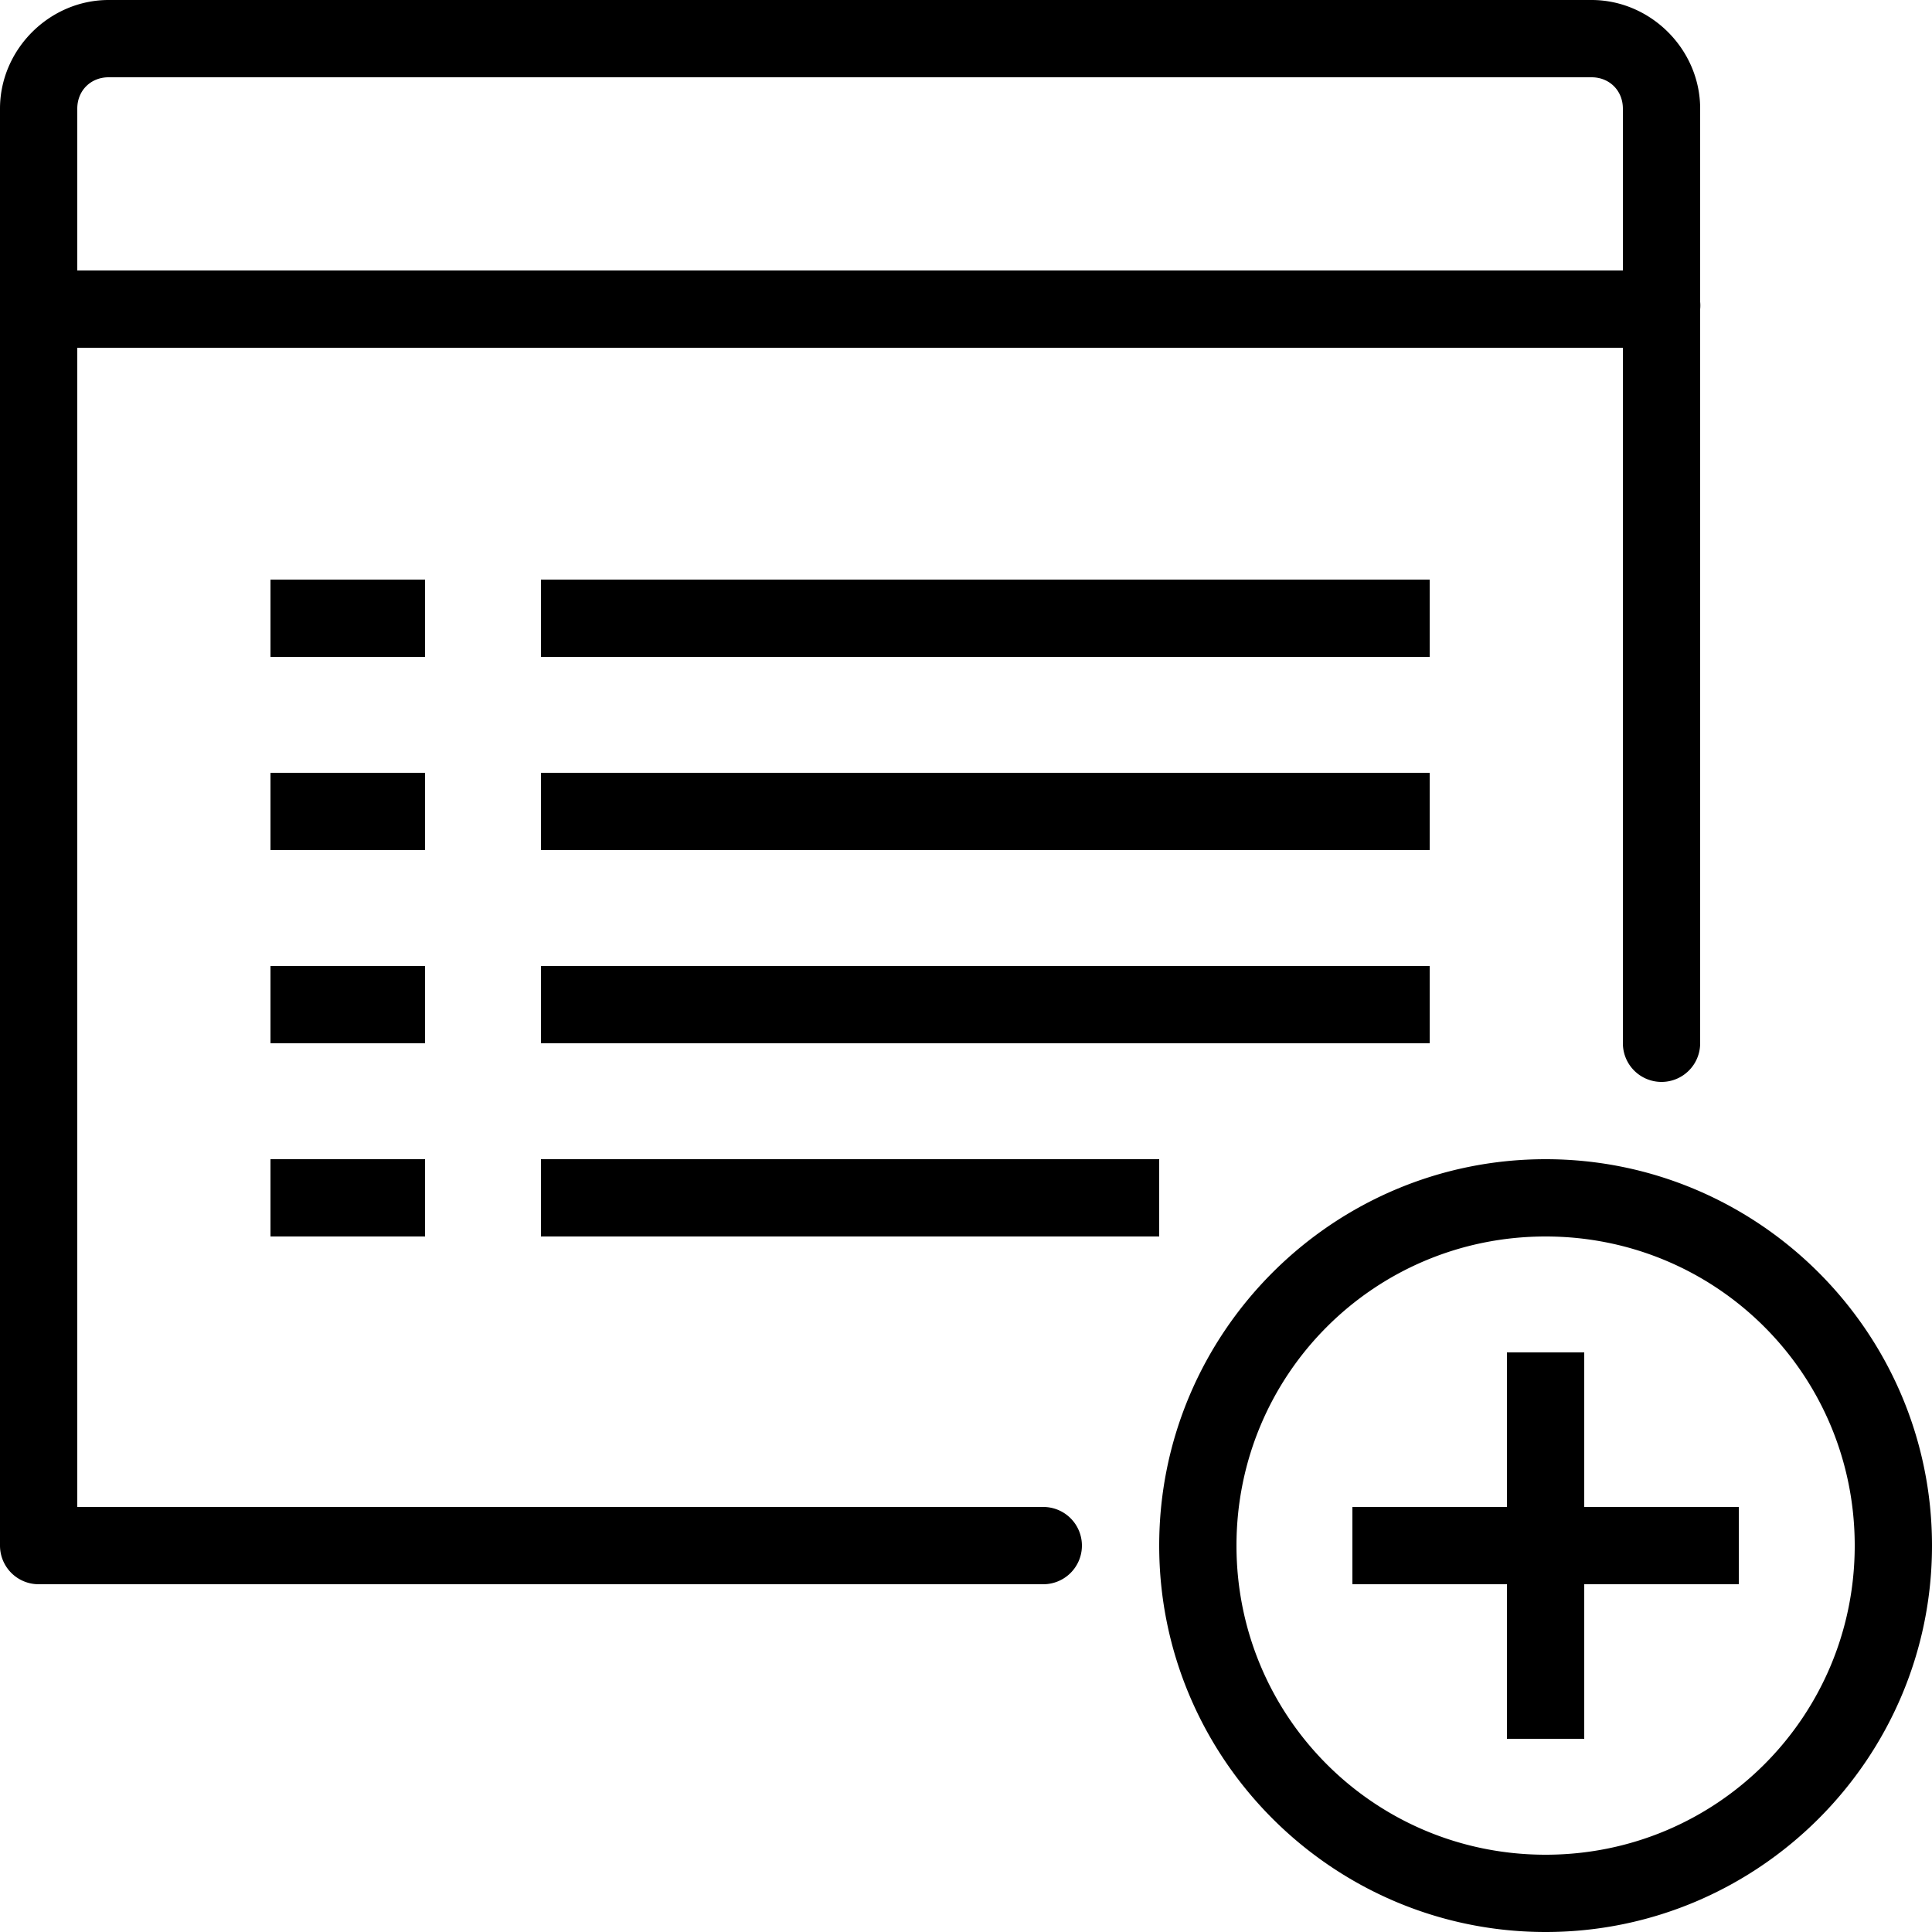 <?xml version="1.0"?>
<svg xmlns="http://www.w3.org/2000/svg" viewBox="0 0 50 50" enable-background="new 0 0 50 50">
    <path style="text-indent:0;text-align:start;line-height:normal;text-transform:none;block-progression:tb;-inkscape-font-specification:Bitstream Vera Sans" d="M 2.812 0 C 1.279 0 0 1.279 0 2.812 L 0 7.812 A 1 1 0 0 0 0 8 L 0 9 L 0 40 A 1 1 0 0 0 1 41 L 27 41 A 1 1 0 1 0 27 39 L 2 39 L 2 9 L 42 9 L 42 27 A 1 1 0 1 0 44 27 L 44 9 L 44 8 A 1 1 0 0 0 44 7.812 L 44 2.812 C 44 1.279 42.721 0 41.188 0 L 2.812 0 z M 2.812 2 L 41.188 2 C 41.654 2 42 2.346 42 2.812 L 42 7 L 2 7 L 2 2.812 C 2 2.346 2.346 2 2.812 2 z M 7 15 L 7 17 L 11 17 L 11 15 L 7 15 z M 14 15 L 14 17 L 37 17 L 37 15 L 14 15 z M 7 20 L 7 22 L 11 22 L 11 20 L 7 20 z M 14 20 L 14 22 L 37 22 L 37 20 L 14 20 z M 7 25 L 7 27 L 11 27 L 11 25 L 7 25 z M 14 25 L 14 27 L 37 27 L 37 25 L 14 25 z M 7 30 L 7 32 L 11 32 L 11 30 L 7 30 z M 14 30 L 14 32 L 30 32 L 30 30 L 14 30 z M 40 30 C 34.489 30 30 34.489 30 40 C 30 45.511 34.489 50 40 50 C 45.511 50 50 45.511 50 40 C 50 34.489 45.511 30 40 30 z M 40 32 C 44.43 32 48 35.57 48 40 C 48 44.43 44.43 48 40 48 C 35.57 48 32 44.43 32 40 C 32 35.57 35.57 32 40 32 z M 39 35 L 39 39 L 35 39 L 35 41 L 39 41 L 39 45 L 41 45 L 41 41 L 45 41 L 45 39 L 41 39 L 41 35 L 39 35 z"/>
</svg>
